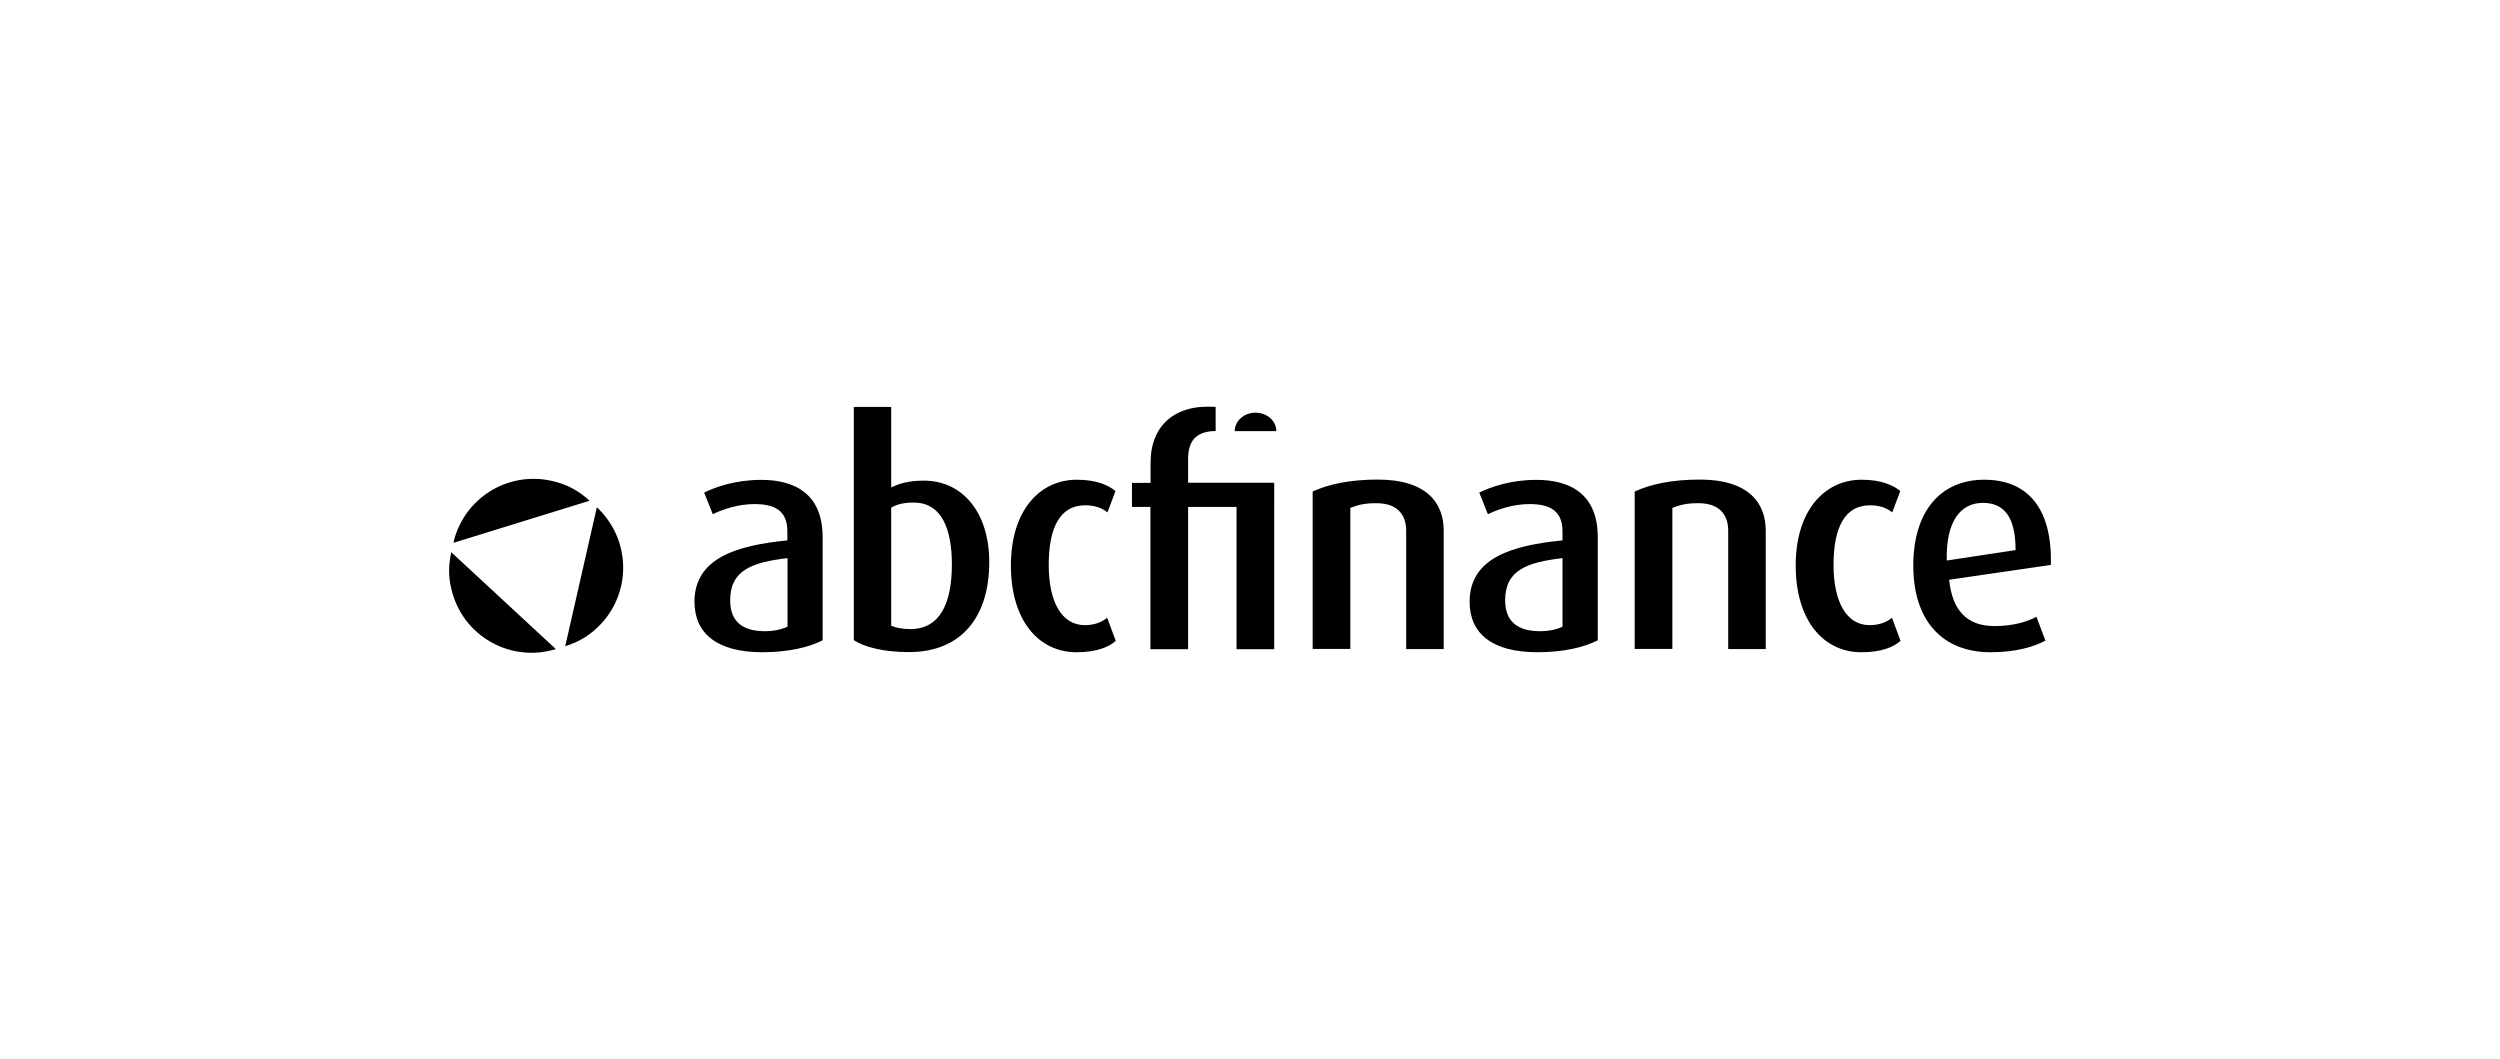 <?xml version="1.0" encoding="UTF-8"?> <svg xmlns="http://www.w3.org/2000/svg" xmlns:xlink="http://www.w3.org/1999/xlink" version="1.1" id="Ebene_1" x="0px" y="0px" viewBox="0 0 165.2 70" style="enable-background:new 0 0 165.2 70;" xml:space="preserve"> <style type="text/css"> .st0{clip-path:url(#SVGID_00000088840690087638362810000004132342112118877340_);} .st1{filter:url(#Adobe_OpacityMaskFilter);} .st2{clip-path:url(#SVGID_00000031906860789647207280000001065790280913447864_);fill:url(#SVGID_00000078738242739852155800000000451032101367199886_);} .st3{clip-path:url(#SVGID_00000031906860789647207280000001065790280913447864_);mask:url(#SVGID_00000137124178087621483530000000278798117428973226_);} .st4{clip-path:url(#SVGID_00000181067266207191294810000011152055346456669571_);} .st5{filter:url(#Adobe_OpacityMaskFilter_00000124861769638382291410000010406393260236810648_);} .st6{clip-path:url(#SVGID_00000031906860789647207280000001065790280913447864_);fill:url(#SVGID_00000137099692347759604330000000325689300796750742_);} .st7{clip-path:url(#SVGID_00000031906860789647207280000001065790280913447864_);mask:url(#SVGID_00000085233057579782936750000003356044805375489978_);} .st8{clip-path:url(#SVGID_00000165194416381649158700000010561058969271331508_);} .st9{clip-path:url(#SVGID_00000031906860789647207280000001065790280913447864_);} .st10{clip-path:url(#SVGID_00000070082123257202341670000011737740753224752025_);} .st11{clip-path:url(#SVGID_00000163762540004166110200000004421832654772745861_);} .st12{clip-path:url(#SVGID_00000003089256216459118160000004066786894577986235_);} .st13{clip-path:url(#SVGID_00000168815556127771299780000000013387921156603280_);} .st14{clip-path:url(#SVGID_00000035494834496789503050000014759281211564520338_);} .st15{clip-path:url(#SVGID_00000175281323018183287320000009910473789177188518_);} .st16{clip-path:url(#SVGID_00000073711462776010562820000002900739508207602589_);} .st17{clip-path:url(#SVGID_00000081631402242523787840000016757988236301613494_);} .st18{opacity:0.72;clip-path:url(#SVGID_00000118399089349177704170000009074702787041678237_);} .st19{clip-path:url(#SVGID_00000050632655811917985050000014279380428497801619_);} .st20{clip-path:url(#SVGID_00000181077795433456565660000000683186285095986830_);} .st21{opacity:0.72;clip-path:url(#SVGID_00000100385195776374339080000002687090626181642910_);} .st22{clip-path:url(#SVGID_00000032620067828665628020000007181301298123561377_);} .st23{clip-path:url(#SVGID_00000129913886486197830860000003931065421551588029_);} .st24{clip-path:url(#SVGID_00000007430506992666143090000014409808656297712018_);} .st25{clip-path:url(#SVGID_00000098219159648391798560000004909496164113265537_);} .st26{clip-path:url(#SVGID_00000019641993182403216090000010413870987255892614_);} .st27{clip-path:url(#SVGID_00000050649162393763682420000005344060279935239341_);} .st28{clip-path:url(#SVGID_00000155141315039871586570000002615507131994170519_);} .st29{clip-path:url(#SVGID_00000143600711843234766940000007325522728128964997_);} .st30{clip-path:url(#SVGID_00000166652927794862939160000008610057025326723723_);} .st31{clip-path:url(#SVGID_00000168080910879899139030000018400374802945701799_);} .st32{clip-path:url(#SVGID_00000037688113138270082180000000282186985396681349_);} .st33{clip-path:url(#SVGID_00000134223139227862058410000007354951206965979288_);} .st34{clip-path:url(#SVGID_00000018922457782528068220000002469535701829403809_);} .st35{clip-path:url(#SVGID_00000060009243503020210040000002605899773270147246_);} .st36{clip-path:url(#SVGID_00000021806213005784804810000003688263317316910779_);} .st37{clip-path:url(#SVGID_00000013176456127715539120000003488122742319758225_);} .st38{clip-path:url(#SVGID_00000028284303875049375910000008587762463721782915_);} .st39{clip-path:url(#SVGID_00000012448403540462784870000003406689554065455239_);} .st40{clip-path:url(#SVGID_00000037685773734757270730000009486030799145859470_);} .st41{clip-path:url(#SVGID_00000132811028211842342090000016056189209124514979_);} .st42{clip-path:url(#SVGID_00000081606855616769572520000005886208569269257635_);} .st43{clip-path:url(#SVGID_00000135684754554652610600000004923805283218306982_);fill:none;stroke:#000000;stroke-width:0.437;stroke-miterlimit:10;} .st44{clip-path:url(#SVGID_00000142168225650876552870000009662635681182688948_);} .st45{clip-path:url(#SVGID_00000133500453022598103100000010874183867895028901_);fill:#010202;} .st46{fill:#010202;} .st47{clip-path:url(#SVGID_00000118374417739802928870000017095236784210297738_);fill:#010202;} .st48{clip-path:url(#SVGID_00000179640707001987558450000014891855180336286132_);fill:#010202;} .st49{clip-path:url(#SVGID_00000049208859505218121380000013046888604308570031_);} .st50{clip-path:url(#SVGID_00000003097994912004206590000011847391893010622620_);} .st51{clip-path:url(#SVGID_00000163058034303574729330000008336713987019450013_);} .st52{clip-path:url(#SVGID_00000036972741931363736990000001805373494002264505_);} .st53{clip-path:url(#SVGID_00000129909520545752227010000018219558135368072577_);} .st54{clip-path:url(#SVGID_00000106860365790794905140000008517347606146383253_);} .st55{clip-path:url(#SVGID_00000105396489482584810900000008766395008188069821_);} .st56{clip-path:url(#SVGID_00000152222747169411647590000006240833726395803549_);} .st57{clip-path:url(#SVGID_00000179636614991007427620000002134661659655073441_);} .st58{clip-path:url(#SVGID_00000168095412676475964200000000245919705434623679_);} .st59{clip-path:url(#SVGID_00000136372038469504157960000016968612415250807438_);} .st60{clip-path:url(#SVGID_00000155116356753254057600000014639964502243861669_);} .st61{clip-path:url(#SVGID_00000176043165505915040200000016443929459021497509_);} .st62{clip-path:url(#SVGID_00000122687010641366912610000017934346514608427140_);} .st63{clip-path:url(#SVGID_00000139253827199516856940000017702564733558433434_);} .st64{clip-path:url(#SVGID_00000084498706344024569090000005086408752357888141_);} .st65{clip-path:url(#SVGID_00000106138311727274042990000009771652859009214850_);} </style> <g> <defs> <rect id="SVGID_1_" x="29.68" y="26.87" width="105.85" height="16.27"></rect> </defs> <clipPath id="SVGID_00000147910708267402111800000010574719369543520662_"> <use xlink:href="#SVGID_1_" style="overflow:visible;"></use> </clipPath> <path style="clip-path:url(#SVGID_00000147910708267402111800000010574719369543520662_);" d="M36.73,42.89l-6.91-6.4 c-0.22,0.98-0.19,1.86,0.11,2.81C30.81,42.17,33.86,43.78,36.73,42.89 M29.96,35.87l9-2.78c-0.73-0.68-1.51-1.09-2.49-1.31 C33.54,31.11,30.63,32.94,29.96,35.87 M39.73,41.21c2.04-2.2,1.91-5.64-0.29-7.69l-2.09,9.18C38.3,42.41,39.05,41.94,39.73,41.21 M50.55,41.71c-1.45,0-2.3-0.61-2.3-2.04c0-2,1.45-2.51,3.79-2.79v4.53C51.67,41.59,51.12,41.71,50.55,41.71 M50.38,43.1 c1.71,0,3.1-0.33,3.98-0.79v-6.81c0-2.83-1.79-3.79-4.06-3.79c-1.73,0-3.06,0.49-3.77,0.84l0.57,1.43 c0.67-0.33,1.69-0.67,2.75-0.67c1.29,0,2.18,0.39,2.18,1.81v0.59c-3.34,0.33-6.14,1.16-6.14,4.06C45.9,41.87,47.39,43.1,50.38,43.1 M62.9,37.29c0,2.61-0.8,4.28-2.75,4.28c-0.47,0-0.94-0.08-1.26-0.22v-7.81c0.41-0.22,0.82-0.33,1.49-0.33 C62.25,33.21,62.9,35,62.9,37.29 M65.37,37.14c0-3.28-1.77-5.38-4.32-5.38c-1.04,0-1.63,0.2-2.16,0.45v-5.32h-2.47V42.3 c0.69,0.45,1.94,0.79,3.63,0.79C63.47,43.1,65.37,40.83,65.37,37.14 M69.3,37.33c0-2.41,0.71-3.94,2.41-3.94 c0.71,0,1.16,0.22,1.47,0.47l0.53-1.41c-0.41-0.35-1.2-0.75-2.55-0.75c-2.45,0-4.36,2.02-4.36,5.67c0,3.63,1.83,5.73,4.34,5.73 c1.33,0,2.14-0.35,2.59-0.75l-0.57-1.53c-0.35,0.29-0.82,0.49-1.49,0.49C70.14,41.3,69.3,39.75,69.3,37.33 M80.33,28.48v-1.59 c-2.69-0.2-4.3,1.22-4.3,3.69v1.33H74.8v1.59h1.22v9.4h2.49v-9.4h3.2l0,9.4h2.49v-9.4h0V31.9h-5.69v-1.57 C78.51,28.93,79.24,28.5,80.33,28.48 M81.59,28.49h2.75c0-0.67-0.61-1.22-1.37-1.22C82.2,27.27,81.59,27.82,81.59,28.49 M92.91,42.89h2.49v-7.83c0-1.78-1.08-3.37-4.36-3.37c-1.85,0-3.26,0.31-4.3,0.79v10.4h2.49v-9.32c0.47-0.18,0.9-0.31,1.71-0.31 c1.57,0,1.98,0.94,1.98,1.83V42.89z M101.77,41.71c-1.45,0-2.31-0.61-2.31-2.04c0-2,1.45-2.51,3.79-2.79v4.53 C102.89,41.59,102.34,41.71,101.77,41.71 M101.6,43.1c1.71,0,3.1-0.33,3.98-0.79v-6.81c0-2.83-1.79-3.79-4.06-3.79 c-1.73,0-3.06,0.49-3.77,0.84l0.57,1.43c0.67-0.33,1.69-0.67,2.75-0.67c1.28,0,2.18,0.39,2.18,1.81v0.59 c-3.34,0.33-6.14,1.16-6.14,4.06C97.12,41.87,98.6,43.1,101.6,43.1 M114.19,42.89h2.49v-7.83c0-1.78-1.08-3.37-4.36-3.37 c-1.85,0-3.26,0.31-4.3,0.79v10.4h2.49v-9.32c0.47-0.18,0.9-0.31,1.71-0.31c1.57,0,1.98,0.94,1.98,1.83V42.89z M121.16,37.33 c0-2.41,0.71-3.94,2.41-3.94c0.71,0,1.16,0.22,1.47,0.47l0.53-1.41c-0.41-0.35-1.2-0.75-2.55-0.75c-2.45,0-4.36,2.02-4.36,5.67 c0,3.63,1.83,5.73,4.34,5.73c1.33,0,2.14-0.35,2.59-0.75l-0.57-1.53c-0.35,0.29-0.82,0.49-1.49,0.49 C122,41.3,121.16,39.75,121.16,37.33 M133.19,36.35l-4.55,0.69c-0.06-2.63,0.94-3.81,2.39-3.81 C132.4,33.23,133.19,34.12,133.19,36.35 M135.52,37.33c0.1-3.69-1.49-5.63-4.4-5.63c-2.88,0-4.69,2.08-4.69,5.67 c0,3.71,1.98,5.73,5.1,5.73c1.67,0,2.85-0.35,3.63-0.77l-0.59-1.57c-0.59,0.31-1.51,0.61-2.77,0.61c-1.82,0-2.79-1.02-3-3.06 L135.52,37.33z"></path> </g> </svg> 
